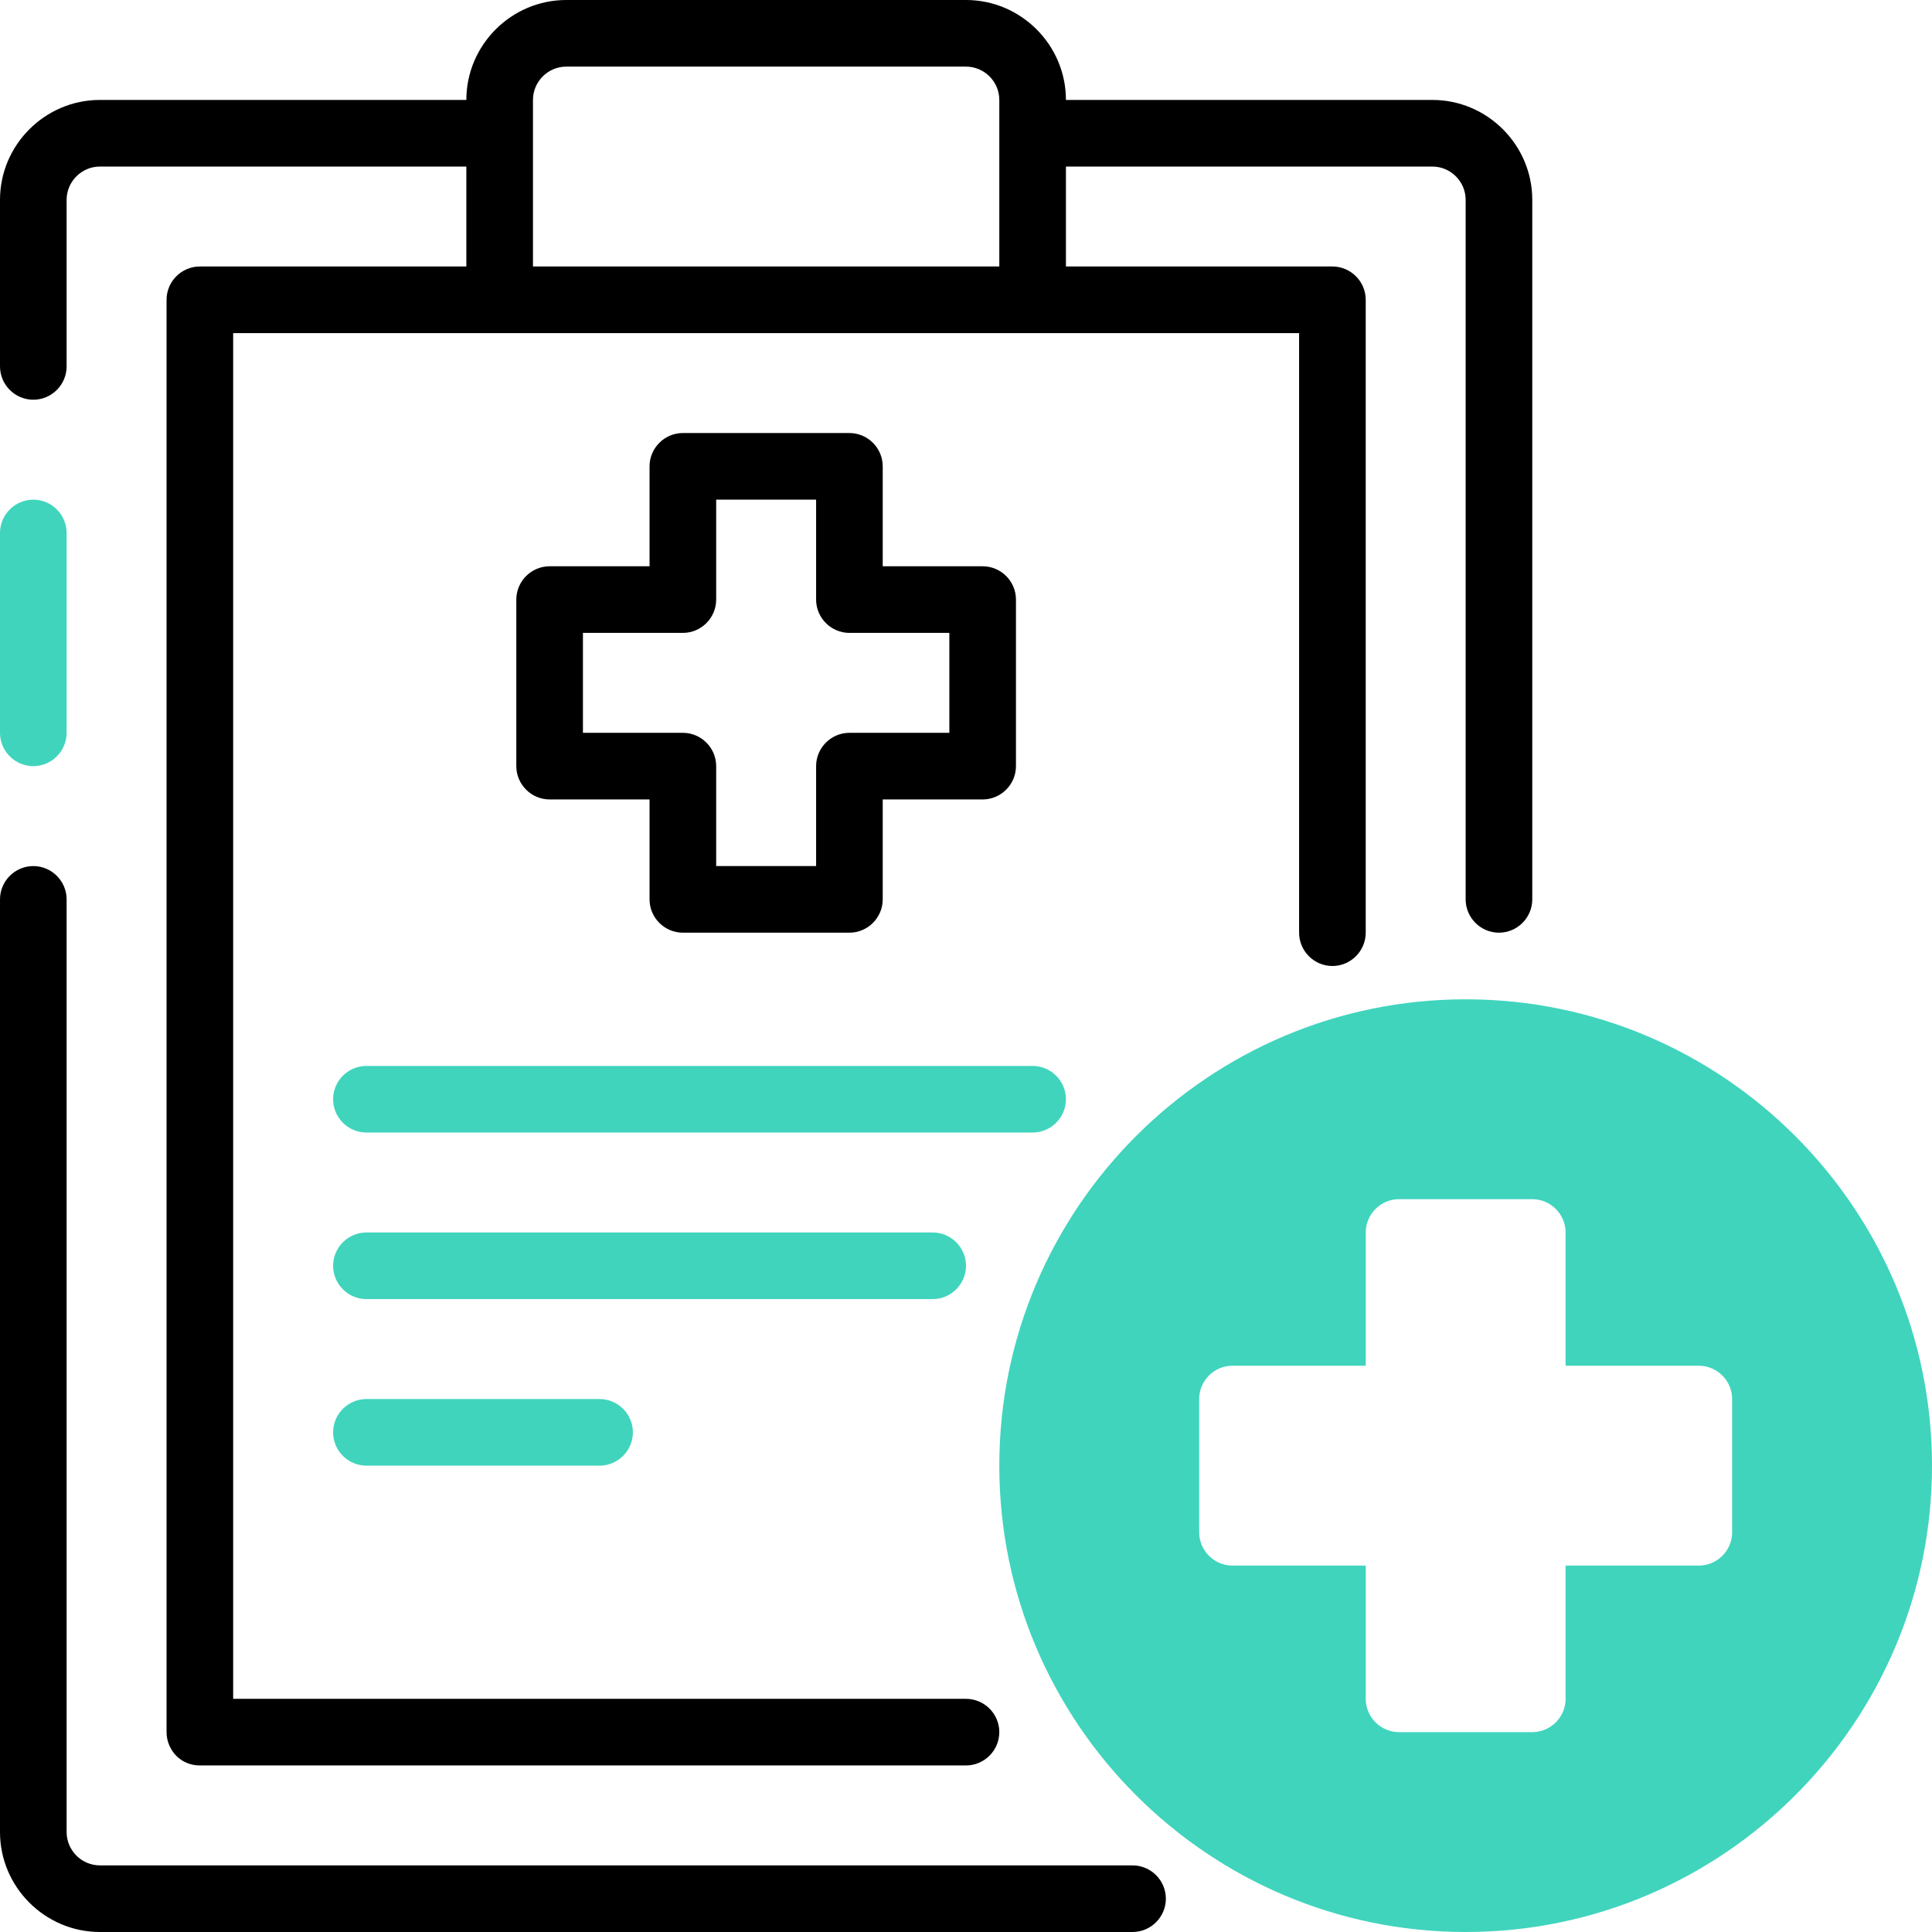 <?xml version="1.0" encoding="UTF-8"?><svg id="Laag_1" xmlns="http://www.w3.org/2000/svg" viewBox="0 0 58 58"><defs><style>.cls-1{fill:#40d4bd;}</style></defs><path d="M34,56H3c-.55,0-1-.45-1-1v-28c0-.55-.45-1-1-1s-1,.45-1,1v28c0,1.65,1.35,3,3,3h31c.55,0,1-.45,1-1s-.45-1-1-1Z"/><path d="M43,3h-11c0-1.65-1.35-3-3-3h-12c-1.65,0-3,1.35-3,3H3c-1.65,0-3,1.35-3,3v5c0,.55.45,1,1,1s1-.45,1-1v-5c0-.55.45-1,1-1h11v3H6c-.55,0-1,.45-1,1v43c0,.27.11.52.29.71.19.19.44.29.71.29h23c.55,0,1-.45,1-1s-.45-1-1-1H7s0-41,0-41h32v18c0,.55.45,1,1,1s1-.45,1-1V9c0-.55-.45-1-1-1h-8v-3h11c.55,0,1,.45,1,1v21c0,.55.45,1,1,1s1-.45,1-1V6c0-1.65-1.35-3-3-3ZM16,8V3c0-.55.45-1,1-1h12c.55,0,1,.45,1,1v5h-14Z"/><path d="M25.5,13h-5c-.55,0-1,.45-1,1v3h-3c-.55,0-1,.45-1,1v5c0,.55.45,1,1,1h3v3c0,.55.45,1,1,1h5c.55,0,1-.45,1-1v-3h3c.55,0,1-.45,1-1v-5c0-.55-.45-1-1-1h-3v-3c0-.55-.45-1-1-1ZM28.5,19v3h-3c-.55,0-1,.45-1,1v3h-3v-3c0-.55-.45-1-1-1h-3v-3h3c.55,0,1-.45,1-1v-3h3v3c0,.55.45,1,1,1h3Z"/><path class="cls-1" d="M32,33c0-.55-.45-1-1-1H11c-.55,0-1,.45-1,1s.45,1,1,1h20c.55,0,1-.45,1-1Z"/><path class="cls-1" d="M29,38c0-.55-.45-1-1-1H11c-.55,0-1,.45-1,1s.45,1,1,1h17c.55,0,1-.45,1-1Z"/><path class="cls-1" d="M11,42c-.55,0-1,.45-1,1s.45,1,1,1h7c.55,0,1-.45,1-1s-.45-1-1-1h-7Z"/><path class="cls-1" d="M1,15c-.55,0-1,.45-1,1v6c0,.55.45,1,1,1s1-.45,1-1v-6c0-.55-.45-1-1-1Z"/><path class="cls-1" d="M44,30c-7.72,0-14,6.28-14,14s6.28,14,14,14,14-6.28,14-14-6.28-14-14-14ZM52,46c0,.55-.45,1-1,1h-4v4c0,.55-.45,1-1,1h-4c-.55,0-1-.45-1-1v-4h-4c-.55,0-1-.45-1-1v-4c0-.55.45-1,1-1h4v-4c0-.55.45-1,1-1h4c.55,0,1,.45,1,1v4h4c.55,0,1,.45,1,1v4Z"/></svg>